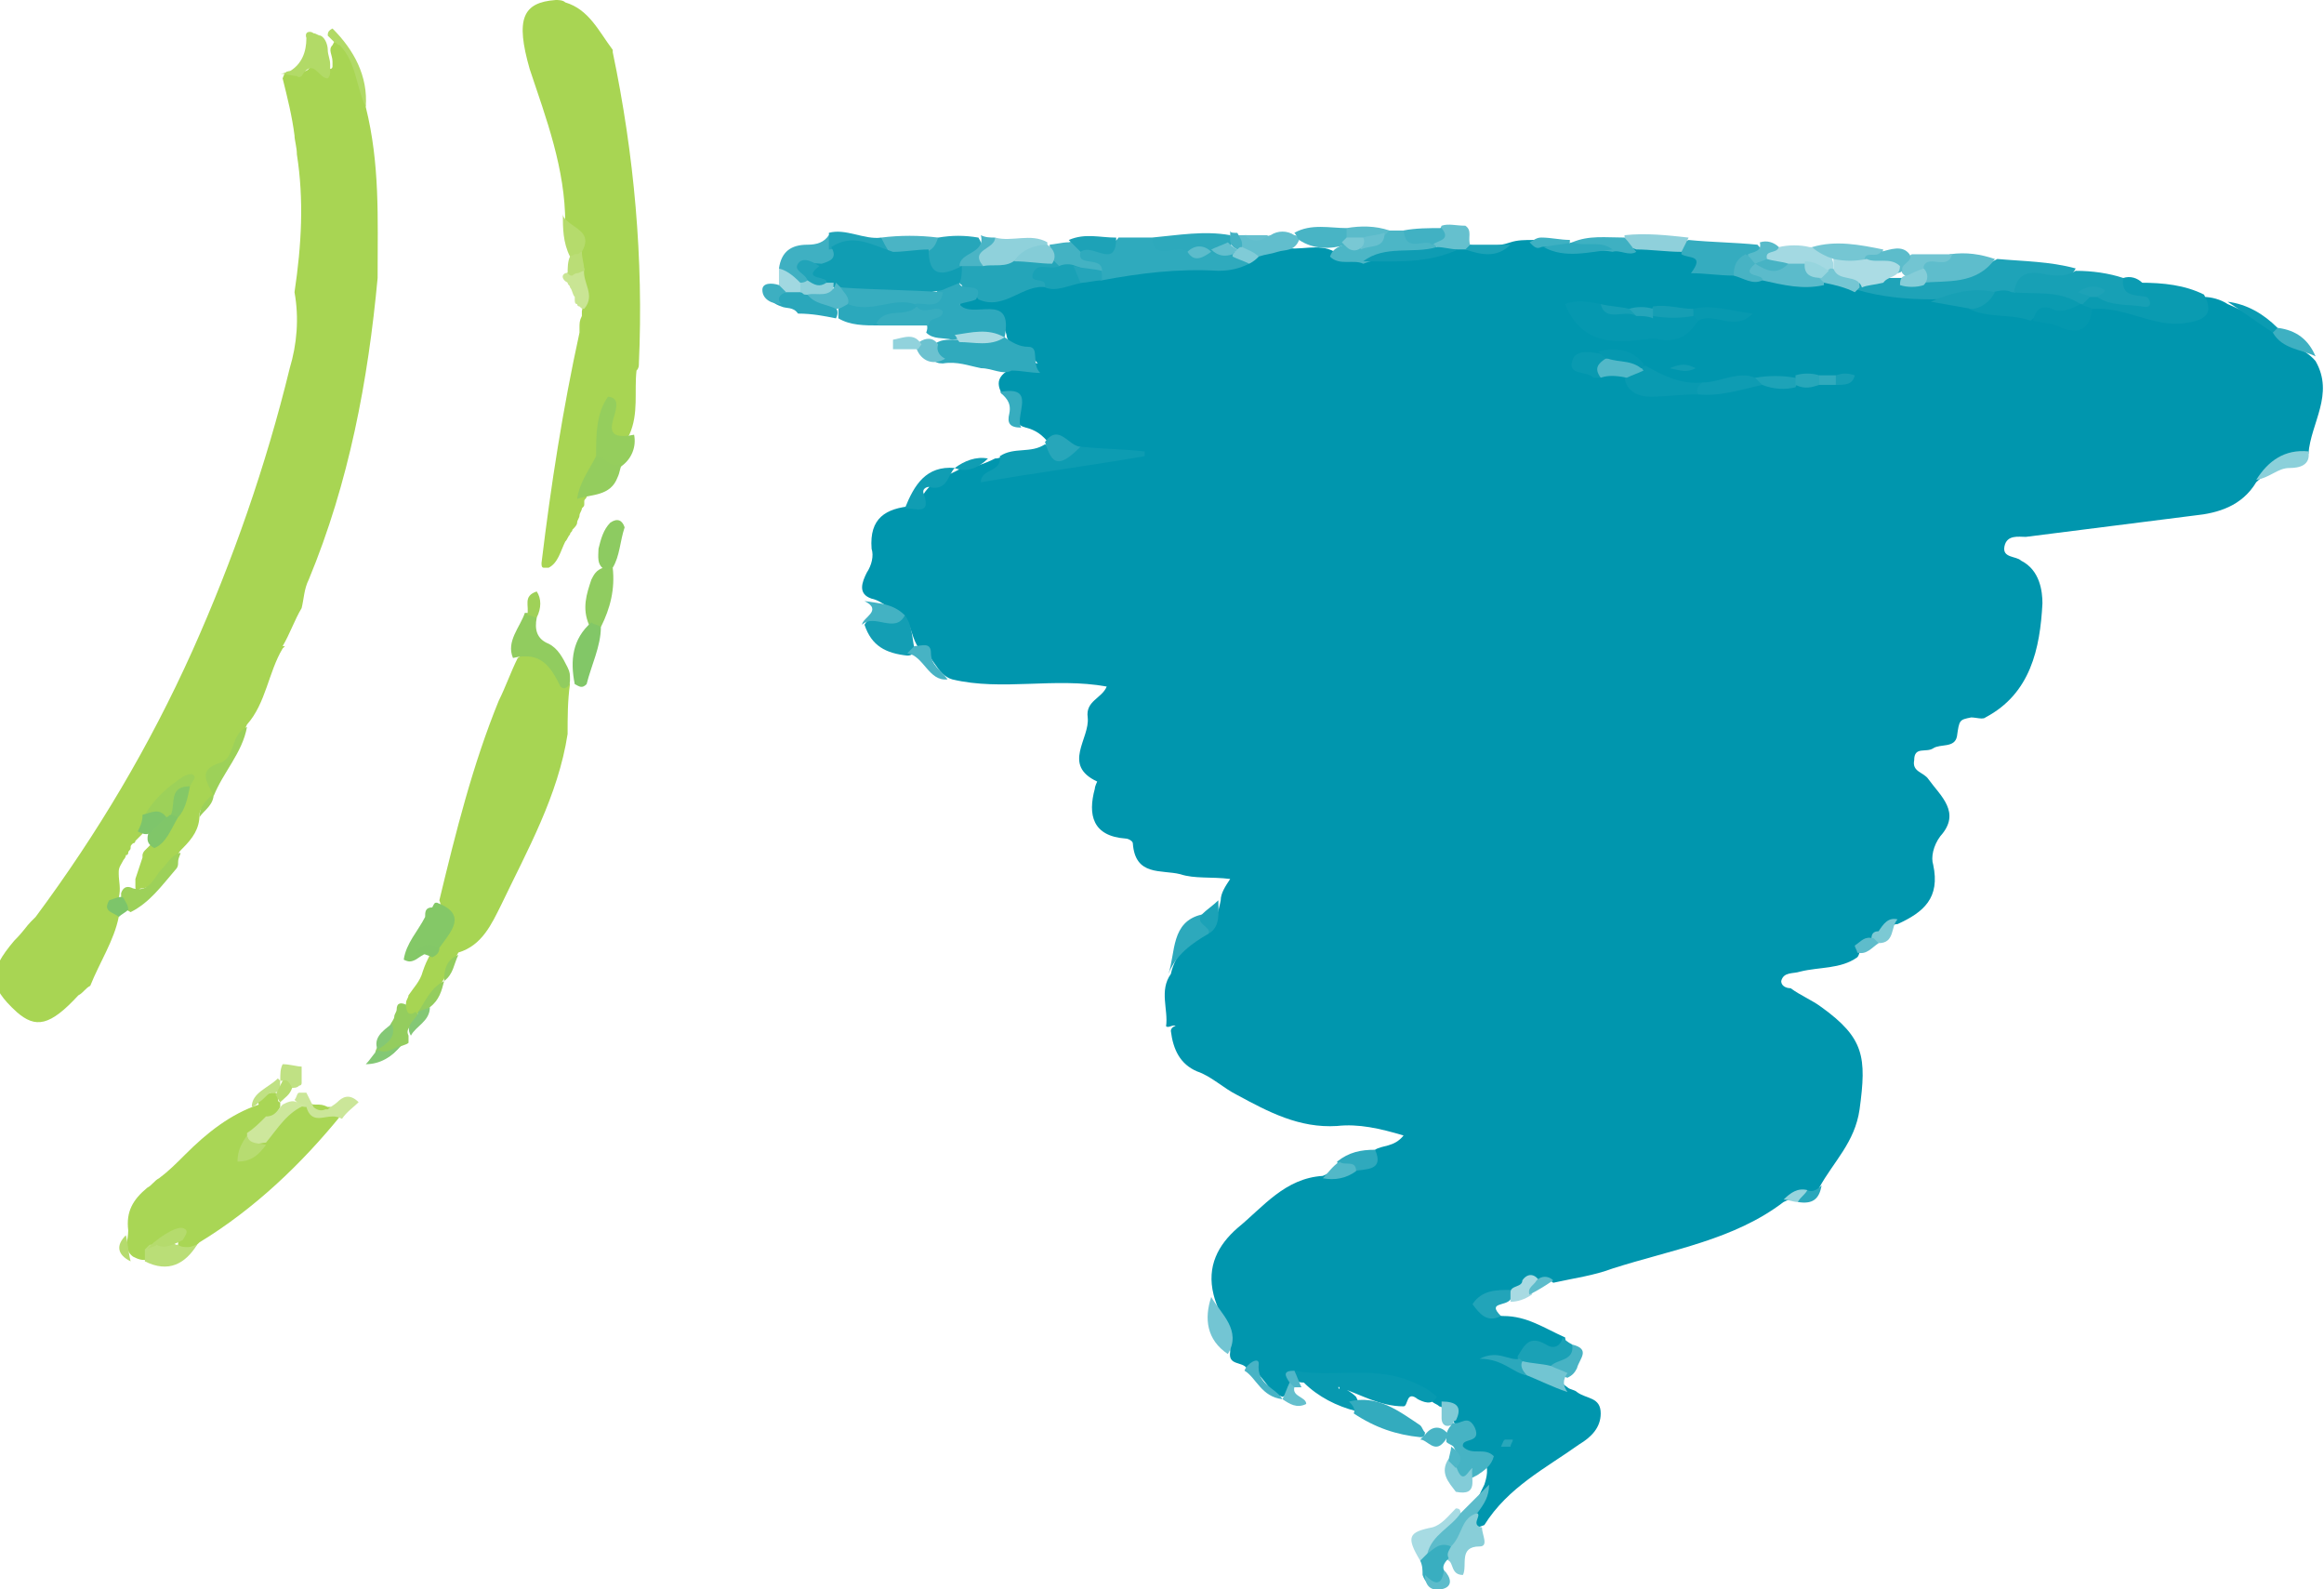 <svg width="98" height="67" viewBox="0 0 98 67" fill="none" xmlns="http://www.w3.org/2000/svg">
<g clip-path="url(#clip0)">
<path d="M57.985 48.474C58.286 48.274 58.787 48.374 59.187 47.873C58.186 47.573 57.284 47.372 56.383 47.472C54.781 47.573 53.479 46.871 52.177 46.17C51.576 45.87 51.075 45.369 50.474 45.169C49.773 44.868 49.473 44.268 49.373 43.466C49.373 43.366 49.473 43.266 49.573 43.266C49.473 43.166 49.272 43.366 49.172 43.266C49.272 42.565 48.872 41.764 49.373 41.063C49.573 40.161 50.174 39.661 50.875 39.16C51.275 38.86 51.376 38.459 51.476 37.958C51.476 37.658 51.676 37.357 51.876 37.057C51.075 36.957 50.374 37.057 49.773 36.857C48.972 36.656 47.87 36.957 47.77 35.555C47.77 35.455 47.57 35.354 47.47 35.354C46.068 35.254 45.867 34.353 46.168 33.251C46.168 33.151 46.268 32.951 46.268 32.951C44.766 32.25 45.967 31.148 45.867 30.247C45.767 29.546 46.468 29.445 46.669 28.945C44.465 28.544 42.262 29.145 40.159 28.644C39.458 28.444 39.358 27.543 38.757 27.342C38.456 26.942 38.456 26.441 38.156 26.04C37.655 25.84 37.254 25.339 36.754 25.239C36.153 25.039 36.353 24.538 36.553 24.138C36.754 23.837 36.854 23.436 36.754 23.136C36.654 21.834 37.355 21.434 38.456 21.333C38.556 21.434 38.757 21.333 38.757 21.333C38.957 20.332 39.858 20.132 40.559 19.731C41.06 19.731 41.561 19.531 41.962 19.33C42.162 19.33 42.262 19.23 42.462 19.23C42.763 19.531 42.462 19.731 42.262 19.931C44.165 19.431 45.967 19.431 47.57 19.03C47.169 19.03 46.568 19.23 45.867 19.03C45.367 18.93 44.966 18.629 44.465 18.73C44.365 18.73 44.365 18.73 44.265 18.73C43.964 18.329 43.664 18.129 43.263 18.029C42.863 17.928 42.863 17.728 42.963 17.428C43.163 16.827 42.863 16.626 42.362 16.526C42.262 16.526 42.262 16.626 42.262 16.626C41.861 15.925 42.362 15.725 42.763 15.425C43.063 15.324 43.364 15.224 43.764 15.324C43.364 14.824 42.663 14.824 42.462 14.223C42.362 13.522 41.861 13.422 41.26 13.321C40.96 13.321 40.559 13.321 40.459 12.921C40.459 12.42 40.96 12.52 41.26 12.42C42.262 12.62 43.063 11.619 44.065 11.919C44.565 11.919 45.166 11.819 45.667 11.719C45.967 11.719 46.268 11.619 46.669 11.519C48.271 11.018 49.873 10.918 51.476 11.018C51.876 11.018 52.277 10.918 52.677 10.718C52.778 10.617 52.978 10.517 53.078 10.517C53.379 10.417 53.779 10.317 54.08 10.417C54.781 10.617 55.582 10.217 56.283 10.617C56.784 10.818 57.184 10.818 57.685 10.818C58.987 10.818 60.189 10.818 61.391 10.417C61.591 10.417 61.691 10.317 61.891 10.317C62.492 10.417 63.093 10.417 63.694 10.217C63.994 10.117 64.295 10.117 64.695 10.117C64.896 10.117 65.096 10.317 65.296 10.317C66.198 10.517 67.099 10.417 68 10.417C68.401 10.417 68.802 10.517 69.102 10.417C69.803 10.417 70.404 10.417 71.105 10.517C71.906 10.617 72.207 11.719 73.208 11.419C73.609 11.519 74.009 11.619 74.51 11.619C75.411 11.719 76.213 11.819 77.114 11.819C77.615 11.819 78.115 11.919 78.516 12.12C79.517 12.42 80.519 12.42 81.52 12.52C82.121 12.62 82.722 12.62 83.323 12.821C84.124 13.121 85.026 13.021 85.827 13.321C86.628 13.321 87.63 14.023 88.231 12.921C88.932 12.72 89.633 12.921 90.334 13.121C90.734 13.221 91.135 13.321 91.636 13.422C92.337 13.422 92.837 13.321 92.938 12.52C93.238 12.52 93.639 12.62 93.939 12.821C94.64 13.121 95.241 13.422 95.842 13.922C96.343 14.523 97.144 14.623 97.645 15.224C98.446 16.626 97.444 17.828 97.344 19.13C96.643 19.631 95.742 19.731 95.141 20.332C94.54 21.333 93.538 21.634 92.537 21.734C90.133 22.034 87.83 22.335 85.426 22.635C85.126 22.635 84.625 22.535 84.525 23.036C84.425 23.537 85.026 23.436 85.226 23.637C86.027 24.037 86.127 24.939 86.127 25.439C86.027 27.342 85.627 29.245 83.724 30.247C83.624 30.347 83.323 30.247 83.123 30.247C82.622 30.347 82.622 30.347 82.522 31.048C82.422 31.549 81.821 31.348 81.52 31.549C81.22 31.749 80.719 31.448 80.719 32.049C80.619 32.55 81.12 32.55 81.32 32.851C81.821 33.552 82.722 34.253 81.821 35.254C81.52 35.655 81.42 36.156 81.52 36.456C81.821 37.858 81.12 38.459 80.018 38.96C79.618 38.96 79.618 39.461 79.317 39.561C79.017 39.661 78.716 39.661 78.516 39.961C78.416 40.061 78.416 40.262 78.316 40.362C77.615 40.862 76.713 40.762 75.912 40.963C75.612 41.063 75.211 40.963 75.111 41.363C75.111 41.564 75.311 41.664 75.511 41.664C75.912 41.964 76.413 42.164 76.814 42.465C78.616 43.767 78.716 44.568 78.416 46.771C78.216 48.173 77.314 48.975 76.713 50.076C76.713 50.377 76.513 50.377 76.313 50.477C75.912 50.477 75.612 50.477 75.211 50.677C73.108 52.28 70.504 52.68 68 53.481C67.199 53.782 66.398 53.882 65.497 54.082C65.296 53.882 65.096 54.082 64.896 54.082C64.695 54.082 64.395 54.182 64.195 54.283C63.694 54.683 62.893 54.383 62.492 54.984C62.792 55.184 62.993 55.484 63.393 55.484C64.395 55.484 65.096 55.985 65.997 56.386C66.097 56.987 65.797 56.987 65.396 56.987C64.896 56.886 64.595 57.087 64.195 57.387C63.894 57.587 63.494 57.187 63.193 57.287C63.694 57.287 64.094 57.587 64.495 57.688C65.096 57.888 65.597 58.088 66.097 58.489C66.198 58.589 66.398 58.589 66.498 58.689C66.899 58.99 67.5 58.889 67.5 59.59C67.5 60.191 67.099 60.592 66.598 60.892C65.196 61.894 63.594 62.695 62.592 64.297C62.092 64.498 62.092 64.398 62.092 63.797C62.192 63.396 62.392 62.996 62.592 62.595C62.692 62.294 62.792 61.894 62.592 61.593C62.192 61.293 60.89 61.493 61.891 60.291C61.991 60.191 61.491 60.292 61.391 60.091C61.19 59.791 61.09 59.39 60.689 59.29C60.589 59.19 60.489 59.19 60.389 59.09C59.488 58.389 58.486 57.988 57.284 58.188C56.483 58.389 55.682 57.888 54.881 57.988C54.68 57.988 54.58 58.188 54.48 58.289C54.28 58.489 54.38 58.789 54.08 58.889C53.379 58.689 53.278 57.788 52.577 57.688C52.377 57.387 51.776 57.587 51.876 56.987C51.876 56.085 51.376 55.384 51.175 54.583C50.875 53.381 51.376 52.48 52.177 51.779C53.278 50.877 54.18 49.676 55.782 49.576C56.183 49.375 56.683 49.175 57.084 49.075C57.585 49.075 57.685 48.674 57.985 48.474Z" fill="#0096AE"/>
<path d="M52.678 11.117C52.277 11.317 51.877 11.417 51.376 11.417C49.673 11.317 48.071 11.517 46.468 11.818C46.268 11.818 46.268 11.617 46.168 11.517C45.968 11.117 45.166 11.217 45.567 10.516C45.968 10.115 46.769 10.616 47.169 10.015C47.67 10.015 48.171 10.015 48.572 10.015C48.972 10.516 49.573 10.115 50.074 10.415C50.374 10.616 50.675 10.516 50.875 10.516C50.975 10.516 51.075 10.516 51.175 10.516C51.476 10.616 51.776 10.616 52.077 10.616C52.377 10.616 52.678 10.716 52.678 11.117Z" fill="#2FAABD"/>
<path d="M81.421 12.62C80.419 12.62 79.318 12.52 78.316 12.22C78.316 12.12 78.316 12.019 78.416 11.919C78.717 11.719 79.017 11.719 79.318 11.719C79.618 11.719 79.818 11.719 80.119 11.719C80.519 11.719 80.82 11.719 81.22 11.719C82.222 11.619 83.324 11.418 84.225 10.918C85.327 11.018 86.428 11.018 87.53 11.318C87.229 11.919 86.629 11.719 86.228 11.719C85.727 11.719 85.327 11.819 85.026 12.32C84.726 12.42 84.525 12.42 84.225 12.42C83.223 12.52 82.322 12.62 81.421 12.62Z" fill="#1EA3B8"/>
<path d="M54.58 57.789C56.183 58.09 57.785 57.589 59.388 58.19C59.888 58.39 60.289 58.591 60.589 58.891C60.389 59.292 59.989 59.091 59.788 58.991C59.287 58.591 59.388 59.292 59.187 59.292C58.186 59.292 57.385 58.791 56.483 58.49C56.383 58.39 56.483 58.691 56.483 58.49C56.483 58.49 56.483 58.49 56.583 58.49C56.784 58.591 56.984 58.691 57.184 58.891C57.285 59.091 57.385 59.292 57.184 59.492C56.383 59.292 55.582 58.891 54.981 58.29C54.58 58.29 54.48 58.09 54.58 57.789Z" fill="#0799B0"/>
<path d="M92.939 12.42C93.439 13.321 92.839 13.521 92.138 13.622C90.836 13.822 89.634 12.921 88.232 13.021C88.031 13.021 87.931 13.121 87.731 13.021C87.631 12.921 87.631 12.82 87.631 12.72C87.731 12.52 87.831 12.42 87.931 12.32C88.132 12.22 88.232 12.22 88.432 12.32C88.933 12.52 89.433 12.52 89.934 12.62C89.934 12.62 90.034 12.62 90.034 12.52V12.42C90.034 12.22 89.934 12.019 90.235 11.919C91.236 11.919 92.138 12.019 92.939 12.42Z" fill="#0A9BB1"/>
<path d="M88.13 12.52C88.03 12.62 87.93 12.72 87.83 12.82C86.828 12.72 85.827 12.82 84.926 12.32C85.026 11.719 85.326 11.418 86.027 11.519C86.528 11.619 87.029 11.719 87.529 11.418C88.231 11.418 88.932 11.519 89.532 11.719C89.833 12.019 90.133 12.32 90.534 12.52C90.734 12.72 90.734 13.021 90.334 12.921C89.733 12.82 89.032 12.921 88.431 12.52C88.431 12.42 88.331 12.32 88.231 12.32C88.13 12.22 88.13 12.32 88.13 12.52Z" fill="#17A0B5"/>
<path d="M45.567 18.831C46.468 18.931 47.37 18.931 48.271 19.032C48.271 19.132 48.271 19.132 48.271 19.232C45.967 19.632 43.664 19.933 41.361 20.334C41.361 19.733 42.262 19.933 42.162 19.232C42.763 18.831 43.464 19.132 44.065 18.731C44.565 19.032 45.066 19.232 45.567 18.831Z" fill="#0D9CB2"/>
<path d="M42.362 14.221C42.663 14.421 42.963 14.622 43.364 14.622C43.865 14.622 43.464 15.323 43.865 15.723C43.464 15.723 43.063 15.623 42.663 15.623C42.262 15.824 41.862 15.523 41.361 15.523C40.86 15.423 40.359 15.223 39.759 15.323C39.358 15.323 39.258 15.123 39.258 14.722C39.458 14.321 39.859 14.321 40.159 14.321C40.76 14.321 41.361 14.321 41.962 14.221C42.162 14.121 42.262 14.121 42.362 14.221Z" fill="#30AABD"/>
<path d="M73.108 11.619C72.507 11.619 71.906 11.519 71.305 11.519C71.906 10.718 71.205 10.918 70.905 10.718C70.905 10.417 70.905 10.217 71.205 10.117C72.207 10.217 73.108 10.217 74.109 10.317C74.51 10.718 74.009 10.818 73.809 11.018C73.508 11.018 73.408 11.419 73.108 11.619Z" fill="#35ACBF"/>
<path d="M84.124 10.92C83.323 12.021 82.121 11.821 81.02 11.921C80.92 11.621 80.92 11.42 80.92 11.12C81.22 10.519 81.821 11.12 82.222 10.719C82.923 10.619 83.523 10.719 84.124 10.92Z" fill="#5EBDCC"/>
<path d="M39.558 10.017C40.159 9.917 40.659 9.917 41.26 10.017C41.761 10.818 40.86 10.918 40.659 11.319C40.559 11.419 40.459 11.519 40.359 11.519C39.157 12.02 38.857 11.819 38.957 10.618C39.157 10.317 39.358 10.117 39.558 10.017Z" fill="#26A6BA"/>
<path d="M38.157 25.939C38.458 26.339 38.458 26.84 38.558 27.341C38.558 27.541 38.458 27.641 38.258 27.641C37.356 27.541 36.755 27.241 36.455 26.339C36.855 25.638 37.556 26.039 38.157 25.939Z" fill="#139EB4"/>
<path d="M32.848 11.318C32.948 10.617 33.349 10.317 34.05 10.317C34.45 10.317 34.751 10.217 34.951 9.916C35.251 10.016 35.251 10.417 35.352 10.617C35.452 11.118 35.251 11.418 34.751 11.418C34.45 11.418 33.95 11.218 34.15 11.819C34.05 11.919 33.95 12.019 33.749 12.019C33.349 11.919 33.048 11.619 32.848 11.318Z" fill="#3FB0C2"/>
<path d="M57.486 11.12C57.085 10.919 56.484 11.22 56.084 10.819C56.184 10.519 56.384 10.419 56.685 10.319C56.885 10.319 57.085 10.319 57.285 10.319C57.686 10.218 57.986 10.118 58.187 9.818C58.287 9.718 58.387 9.718 58.487 9.718C58.688 9.718 58.988 9.718 59.188 9.718C59.489 10.118 60.19 9.818 60.49 10.218C60.59 10.319 60.59 10.419 60.59 10.519C59.589 11.02 58.487 10.719 57.486 11.12Z" fill="#4CB6C6"/>
<path d="M41.962 10.015C42.663 10.215 43.464 9.815 44.165 10.215C44.165 10.315 44.165 10.315 44.165 10.415C43.765 10.716 43.264 10.916 42.963 11.217C42.463 11.517 41.962 11.617 41.461 11.317C40.66 10.516 41.661 10.415 41.962 10.015Z" fill="#8FD1DB"/>
<path d="M50.075 10.617C49.674 10.216 48.673 11.118 48.572 10.016C49.674 9.916 50.776 9.716 51.877 9.916C51.978 10.116 51.978 10.216 51.877 10.417C51.677 10.617 51.377 10.717 51.176 10.717C50.776 10.517 50.375 10.617 50.075 10.617Z" fill="#2DA9BC"/>
<path d="M61.292 59.991C61.592 60.091 61.893 59.591 62.193 60.191C62.494 60.893 61.592 60.592 61.693 60.993C62.093 61.393 62.594 60.993 62.994 61.393C62.894 61.794 62.594 61.994 62.293 62.194C61.893 62.395 61.492 62.695 61.292 61.994C61.392 61.694 61.492 61.293 61.292 60.993C61.192 60.893 61.092 60.893 60.991 60.792C60.991 60.692 60.991 60.592 60.991 60.492C60.991 60.392 61.092 60.191 61.192 60.091C61.092 59.991 61.192 59.991 61.292 59.991Z" fill="#46B3C4"/>
<path d="M62.292 63.797C62.492 63.897 61.991 64.298 62.492 64.398C62.492 64.698 62.792 65.199 62.392 65.199C61.491 65.199 61.891 66 61.691 66.401C61.19 66.401 61.29 65.9 61.09 65.8C60.79 65.6 60.89 65.399 60.99 65.199C61.391 64.598 61.391 63.597 62.292 63.797Z" fill="#88CED8"/>
<path d="M57.084 59.59C57.184 59.39 56.984 59.19 56.884 59.09C58.086 58.789 58.987 59.49 59.888 60.091C59.988 60.191 59.988 60.291 60.089 60.392C60.089 60.592 59.988 60.592 59.888 60.592C58.887 60.492 57.985 60.191 57.084 59.59Z" fill="#33ABBE"/>
<path d="M71.207 10.017C71.106 10.217 71.006 10.417 70.906 10.618C70.305 10.618 69.604 10.518 69.003 10.518C68.703 10.417 68.503 10.317 68.503 9.917C69.404 9.816 70.305 9.917 71.207 10.017Z" fill="#8FD0DB"/>
<path d="M63.996 57.187C64.296 56.686 64.497 56.286 65.198 56.686C65.498 56.887 65.799 56.786 65.899 56.386C65.999 56.486 66.099 56.586 66.299 56.686C66.8 57.387 66.099 57.488 65.799 57.688C65.298 57.888 64.697 57.688 64.196 57.488C64.096 57.488 63.996 57.387 63.996 57.187Z" fill="#1AA1B6"/>
<path d="M75.011 10.419C75.412 10.319 75.912 10.319 76.313 10.419C76.714 10.419 77.014 10.519 77.215 10.819C77.315 11.02 77.315 11.12 77.315 11.32C77.215 11.42 77.215 11.52 77.114 11.52C76.714 11.52 76.413 11.32 76.013 11.32C75.712 11.32 75.512 11.32 75.212 11.32C74.911 11.32 74.51 11.32 74.31 11.02C74.31 10.419 74.711 10.419 75.011 10.419Z" fill="#A3D9E2"/>
<path d="M77.314 10.919C77.014 10.819 76.613 10.619 76.413 10.418C77.414 10.118 78.416 10.318 79.417 10.519C79.317 10.919 78.917 10.819 78.616 11.12C78.115 11.32 77.615 11.42 77.314 10.919Z" fill="#75C6D3"/>
<path d="M50.975 39.359C50.274 39.759 49.573 40.26 49.273 41.061C49.573 40.16 49.373 38.858 50.675 38.557C51.075 39.058 51.075 39.058 50.975 39.359Z" fill="#2DA9BC"/>
<path d="M51.076 54.683C51.477 55.384 52.378 56.085 51.777 57.087C50.876 56.486 50.776 55.584 51.076 54.683Z" fill="#73C5D3"/>
<path d="M39.559 10.017C39.459 10.317 39.359 10.518 39.058 10.618C38.557 11.118 37.957 10.918 37.456 10.818C37.156 10.618 37.055 10.417 37.156 10.017C37.957 9.917 38.758 9.917 39.559 10.017Z" fill="#4AB4C5"/>
<path d="M59.888 65.798C59.288 64.797 59.388 64.596 60.389 64.396C60.79 64.296 61.09 63.895 61.391 63.595C61.591 63.595 61.591 63.695 61.591 63.895C61.291 64.596 60.69 64.997 60.389 65.598C60.289 65.698 60.089 65.798 59.888 65.798Z" fill="#A7DBE3"/>
<path d="M45.568 10.616C45.367 11.317 46.569 10.716 46.469 11.517C46.068 11.718 45.668 11.617 45.267 11.517C45.067 11.517 44.766 11.517 44.566 11.417C44.466 11.317 44.366 11.317 44.366 11.217C44.266 10.916 44.266 10.616 44.266 10.316H44.166C44.466 10.316 44.766 10.215 45.067 10.215C45.367 10.115 45.568 10.215 45.568 10.616Z" fill="#43B2C3"/>
<path d="M53.88 10.616C53.58 10.716 53.38 10.716 53.079 10.816C52.779 10.816 52.578 10.716 52.278 10.516C52.178 10.315 52.078 10.115 52.178 9.915C52.278 9.915 52.378 9.915 52.578 9.915C52.879 10.015 53.279 10.015 53.58 9.915C53.88 9.714 54.281 9.714 54.581 9.915C54.682 9.915 54.782 10.015 54.782 10.115C54.581 10.616 54.181 10.516 53.88 10.616Z" fill="#61BECD"/>
<path d="M35.252 13.422C34.752 13.322 34.251 13.221 33.65 13.221C33.45 12.921 33.149 13.021 32.949 12.921C32.348 12.721 32.448 12.42 32.949 12.22C33.249 12.12 33.55 12.22 33.75 12.22C33.85 12.22 33.95 12.32 34.05 12.32C34.451 12.52 34.852 12.62 35.152 12.921C35.352 13.021 35.352 13.221 35.252 13.422Z" fill="#2AA7BB"/>
<path d="M59.888 65.8C59.988 65.7 60.089 65.599 60.189 65.499C60.489 65.099 60.689 64.698 61.19 65.199C61.09 65.399 60.99 65.499 61.09 65.7C60.99 65.8 60.79 66 60.89 66.2C60.99 66.501 60.99 66.801 60.589 66.901C60.289 66.901 60.089 66.701 59.988 66.401C59.988 66.2 59.988 66 59.888 65.8Z" fill="#39AEC0"/>
<path d="M61.791 9.516C62.092 9.716 61.891 10.016 61.991 10.317C61.991 10.517 61.991 10.517 61.791 10.517C61.691 10.517 61.591 10.517 61.491 10.517C61.19 10.517 60.89 10.818 60.589 10.417C60.489 10.317 60.489 10.317 60.389 10.217C60.389 9.916 60.689 9.816 60.79 9.516C61.09 9.416 61.391 9.516 61.791 9.516Z" fill="#65C0CE"/>
<path d="M40.26 19.729C39.959 20.03 39.959 20.731 39.158 20.53C39.058 20.53 38.858 20.631 38.958 20.831C39.258 21.732 38.657 21.432 38.157 21.432C38.557 20.43 39.058 19.629 40.26 19.729Z" fill="#109DB3"/>
<path d="M54.782 10.117C54.682 10.017 54.682 9.917 54.581 9.816C55.282 9.416 56.084 9.616 56.785 9.616C56.985 9.716 56.985 9.816 56.985 10.017C56.885 10.117 56.885 10.217 56.785 10.317C56.084 10.518 55.383 10.518 54.782 10.117Z" fill="#48B4C5"/>
<path d="M37.156 10.017C37.256 10.217 37.356 10.417 37.556 10.718C36.655 11.018 35.854 10.417 34.953 10.517C34.953 10.317 34.953 10.017 34.953 9.816C35.654 9.616 36.455 10.117 37.156 10.017Z" fill="#21A4B9"/>
<path d="M45.568 10.619C45.368 10.418 45.268 10.318 45.067 10.118C45.768 9.817 46.369 10.018 47.07 10.018C47.07 11.42 46.069 10.218 45.568 10.619Z" fill="#1DA2B7"/>
<path d="M95.142 20.232C95.643 19.431 96.344 18.93 97.345 19.03C97.445 19.631 96.945 19.731 96.544 19.731C96.043 19.731 95.743 20.132 95.142 20.232Z" fill="#8BD0DA"/>
<path d="M38.156 25.941C37.755 26.742 36.854 25.84 36.353 26.341C36.353 26.041 37.254 25.74 36.453 25.34C37.054 25.44 37.655 25.44 38.156 25.941Z" fill="#43B2C3"/>
<path d="M68.501 10.015C68.702 10.216 68.802 10.416 69.002 10.616C68.702 10.816 68.301 10.516 68.001 10.616C67.5 10.516 66.899 10.616 66.398 10.516C66.298 10.416 66.298 10.316 66.298 10.216C66.999 9.915 67.7 10.015 68.501 10.015Z" fill="#3EB0C2"/>
<path d="M97.645 15.024C97.044 14.724 96.243 14.724 95.842 14.023C95.842 13.822 95.842 13.822 96.043 13.822C96.844 13.922 97.344 14.323 97.645 15.024Z" fill="#3EB0C2"/>
<path d="M82.323 10.719C82.123 11.42 81.321 10.719 81.121 11.22C81.121 11.62 80.82 11.62 80.52 11.721C80.42 11.721 80.32 11.62 80.22 11.52C80.019 11.12 80.32 10.919 80.62 10.719C81.121 10.719 81.722 10.719 82.323 10.719Z" fill="#72C5D2"/>
<path d="M80.52 10.716C80.721 11.017 80.12 11.117 80.22 11.417C80.12 11.517 80.019 11.517 79.919 11.517C79.519 11.317 78.918 11.517 78.617 11.017C78.617 10.516 79.118 10.916 79.318 10.616C79.719 10.516 80.22 10.316 80.52 10.716Z" fill="#5CBCCB"/>
<path d="M62.093 61.894C61.993 62.294 62.394 63.096 61.392 62.895C61.092 62.495 60.691 62.094 61.092 61.493C61.292 61.493 61.392 61.593 61.392 61.794C61.692 62.695 61.893 61.994 62.093 61.894Z" fill="#83CCD8"/>
<path d="M60.79 9.616C61.191 10.117 60.69 10.117 60.39 10.317C60.089 10.017 59.288 10.718 59.188 9.716C59.689 9.616 60.29 9.616 60.79 9.616Z" fill="#41B1C3"/>
<path d="M57.985 48.474C58.386 49.375 57.585 49.275 57.084 49.375C56.884 49.275 56.483 49.375 56.383 48.974C56.884 48.574 57.385 48.474 57.985 48.474Z" fill="#2FA9BD"/>
<path d="M63.294 55.485C62.694 55.785 62.393 55.384 62.093 54.984C62.493 54.383 63.094 54.383 63.695 54.383C63.795 54.583 63.895 54.683 63.695 54.783C63.495 55.084 62.694 54.884 63.294 55.485Z" fill="#22A4B9"/>
<path d="M42.163 16.526C43.765 16.226 42.763 17.528 43.064 18.028C42.563 18.028 42.463 17.828 42.563 17.427C42.663 16.927 42.363 16.726 42.163 16.526Z" fill="#37ADBF"/>
<path d="M38.256 27.541C38.356 27.441 38.457 27.34 38.557 27.24C38.857 27.24 39.258 27.04 39.258 27.541C39.258 28.041 39.658 28.242 39.959 28.642C39.158 28.743 38.957 27.641 38.256 27.541Z" fill="#47B3C4"/>
<path d="M33.849 12.32C33.649 12.32 33.349 12.32 33.148 12.32C32.948 12.32 32.848 12.22 32.848 12.02C32.848 11.819 32.848 11.519 32.848 11.319C33.248 11.419 33.549 11.719 33.849 12.02C34.05 12.02 34.05 12.22 33.849 12.32Z" fill="#A1D8E1"/>
<path d="M41.963 10.016C41.963 10.517 40.861 10.517 41.462 11.218C41.162 11.719 40.761 11.418 40.461 11.218C40.461 10.617 41.562 10.717 41.362 9.916C41.562 10.016 41.763 10.016 41.963 10.016Z" fill="#4AB4C5"/>
<path d="M50.975 39.36C51.075 39.06 50.374 38.959 50.674 38.559C50.875 38.359 51.175 38.158 51.375 37.958C51.375 38.459 51.476 39.06 50.975 39.36Z" fill="#1BA2B7"/>
<path d="M52.479 57.788C52.579 57.487 53.08 57.187 53.08 57.487C52.98 58.389 53.781 58.489 54.081 58.99C53.18 58.889 52.98 58.088 52.479 57.788Z" fill="#48B3C5"/>
<path d="M96.042 13.824C95.942 13.924 95.942 13.924 95.842 14.024C95.241 13.623 94.54 13.123 93.939 12.722C94.74 12.822 95.441 13.223 96.042 13.824Z" fill="#0B9BB2"/>
<path d="M65.396 57.587C65.697 57.287 66.398 57.387 66.298 56.686C67.099 56.886 66.598 57.287 66.498 57.688C66.398 57.888 66.298 57.988 66.097 58.088C65.797 57.988 65.497 57.888 65.396 57.587Z" fill="#47B3C4"/>
<path d="M39.559 14.523C39.459 14.823 39.659 15.024 39.859 15.124C39.358 15.424 38.858 15.224 38.657 14.723C38.657 14.623 38.657 14.523 38.758 14.423C39.058 14.222 39.358 14.222 39.559 14.523Z" fill="#6CC2D0"/>
<path d="M63.695 54.884C63.695 54.783 63.695 54.683 63.695 54.483C63.695 54.183 64.195 54.283 64.195 53.982C64.396 53.682 64.696 53.682 64.897 53.982C64.997 54.283 64.596 54.383 64.596 54.583C64.296 54.783 63.995 54.884 63.695 54.884Z" fill="#A8DAE2"/>
<path d="M56.784 10.017C56.784 9.917 56.784 9.716 56.784 9.616C57.385 9.516 57.986 9.516 58.587 9.716C58.486 9.816 58.486 9.816 58.386 9.917C58.186 10.317 57.785 10.117 57.585 10.317C57.285 10.217 56.884 10.417 56.784 10.017Z" fill="#5ABBCA"/>
<path d="M32.849 12.019C32.949 12.119 33.049 12.22 33.149 12.32C32.849 12.42 32.748 12.62 32.949 12.82C32.548 12.82 32.148 12.62 32.148 12.22C32.148 11.919 32.548 11.919 32.849 12.019Z" fill="#3DAFC1"/>
<path d="M54.081 58.991C54.181 58.791 54.281 58.49 54.381 58.29C54.481 58.29 54.581 58.39 54.581 58.49C54.481 58.891 55.082 58.891 55.082 59.191C54.682 59.392 54.381 59.191 54.081 58.991Z" fill="#63BFCD"/>
<path d="M90.535 12.522C90.034 12.422 89.433 12.522 89.533 11.721C89.834 11.621 90.134 11.721 90.335 11.921C90.335 12.121 90.335 12.322 90.535 12.522Z" fill="#0B9BB2"/>
<path d="M75.012 10.419C74.911 10.719 74.411 10.519 74.511 10.92C74.511 11.12 74.311 11.12 74.21 11.22C74.11 11.22 74.01 11.22 73.91 11.12C73.81 11.02 73.71 10.92 73.71 10.719C73.91 10.619 74.311 10.619 74.21 10.219C74.511 10.118 74.811 10.219 75.012 10.419Z" fill="#58BBCA"/>
<path d="M56.483 48.974C56.684 49.175 57.185 48.874 57.185 49.375C56.784 49.675 56.283 49.776 55.782 49.675C55.983 49.475 56.183 49.175 56.483 48.974Z" fill="#52B8C8"/>
<path d="M60.09 66.401C60.49 66.801 60.791 66.901 60.891 66.2C61.191 66.501 61.291 66.901 60.791 67.002C60.29 67.102 60.09 66.801 60.09 66.401Z" fill="#5CBCCB"/>
<path d="M64.497 10.215C64.697 10.115 64.797 10.015 64.997 10.015C65.398 10.015 65.799 10.115 66.199 10.115V10.215C65.899 10.716 65.398 10.315 64.997 10.415C64.797 10.516 64.697 10.415 64.497 10.215Z" fill="#3EB0C2"/>
<path d="M79.217 39.262C79.417 38.961 79.618 38.661 80.018 38.761C79.718 39.062 79.918 39.763 79.217 39.763C79.017 39.763 79.017 39.662 78.917 39.562C78.917 39.362 79.017 39.262 79.217 39.262Z" fill="#7CC9D4"/>
<path d="M64.495 54.581C64.395 54.281 64.696 54.181 64.796 53.981C64.996 53.78 65.296 53.78 65.497 53.981C65.196 54.181 64.896 54.381 64.495 54.581Z" fill="#5DBCCB"/>
<path d="M59.888 60.692C59.988 60.592 59.988 60.592 60.089 60.492C60.389 60.091 60.79 60.091 61.09 60.492C60.99 60.592 60.99 60.692 60.89 60.792C60.489 61.293 60.189 60.692 59.888 60.692Z" fill="#49B4C5"/>
<path d="M54.582 58.49C54.482 58.39 54.482 58.39 54.382 58.29C54.181 57.99 54.081 57.789 54.582 57.789C54.682 57.99 54.782 58.29 54.883 58.49C54.782 58.49 54.682 58.49 54.582 58.49Z" fill="#51B6C8"/>
<path d="M38.858 14.523C38.758 14.624 38.758 14.724 38.657 14.724C38.357 14.724 37.956 14.724 37.656 14.724C37.656 14.624 37.656 14.523 37.656 14.323C38.157 14.223 38.557 14.023 38.858 14.523Z" fill="#91D2DC"/>
<path d="M41.661 19.332C41.261 19.733 40.76 19.933 40.259 19.733C40.66 19.432 41.161 19.232 41.661 19.332Z" fill="#109DB3"/>
<path d="M52.177 9.818C52.277 10.018 52.377 10.118 52.377 10.319C52.377 10.419 52.377 10.519 52.277 10.519C52.177 10.519 52.177 10.519 52.177 10.519C51.976 10.419 51.876 10.319 51.876 10.118C51.876 10.018 51.876 9.818 51.876 9.718C51.876 9.818 51.976 9.818 52.177 9.818Z" fill="#42B1C3"/>
<path d="M76.213 50.176C76.414 50.276 76.614 50.176 76.814 49.976C76.714 50.577 76.414 50.777 75.813 50.677C75.713 50.377 76.013 50.276 76.213 50.176Z" fill="#2AA7BB"/>
<path d="M61.392 61.894C61.291 61.794 61.191 61.693 61.091 61.593C61.091 61.393 61.191 61.193 61.191 60.992C61.492 61.193 61.792 61.493 61.392 61.894Z" fill="#4DB6C7"/>
<path d="M53.48 9.916C53.18 10.217 52.779 10.217 52.479 9.916C52.879 9.916 53.18 9.916 53.48 9.916Z" fill="#67C0CF"/>
<path d="M79.017 39.562C79.118 39.662 79.118 39.662 79.218 39.763C78.917 39.963 78.717 40.263 78.317 40.163C78.317 40.063 78.216 39.963 78.216 39.863C78.517 39.662 78.617 39.462 79.017 39.562Z" fill="#5EBCCB"/>
<path d="M76.213 50.175C76.113 50.375 75.913 50.476 75.813 50.676C75.612 50.676 75.412 50.576 75.212 50.576C75.512 50.275 75.813 50.075 76.213 50.175Z" fill="#97D4DD"/>
<path d="M71.607 13.523C71.207 14.124 70.806 14.425 70.005 14.324C69.704 14.224 69.404 14.324 69.204 14.324C67.802 14.525 66.6 14.324 65.999 12.822C66.5 12.622 67 12.722 67.501 12.822C67.902 13.323 68.503 13.022 69.003 13.123C69.304 13.022 69.504 13.123 69.805 13.123C70.406 13.123 70.906 13.123 71.407 13.223C71.507 13.323 71.607 13.423 71.607 13.523Z" fill="#0598B0"/>
<path d="M40.459 11.22C40.76 11.22 41.16 11.22 41.461 11.22C41.861 11.12 42.462 11.32 42.863 10.919C43.364 10.819 43.964 10.418 44.465 11.019C44.565 11.12 44.565 11.12 44.666 11.22C44.365 11.42 44.165 11.72 44.165 12.121C43.163 11.921 42.362 13.123 41.26 12.622C41.06 12.321 40.66 12.321 40.559 12.021C40.259 11.821 40.359 11.52 40.459 11.22Z" fill="#24A5B9"/>
<path d="M40.459 11.919C40.459 12.32 41.561 11.819 41.16 12.621C40.96 12.721 40.76 12.721 40.459 12.821C40.96 13.522 42.763 12.22 42.362 14.223H42.262C41.561 14.223 40.86 14.223 40.159 14.323C39.758 14.223 39.358 14.323 39.057 14.023C39.257 13.522 38.757 13.422 38.456 13.222C38.356 13.121 38.356 13.021 38.356 12.921C38.657 12.52 39.257 12.721 39.558 12.22C39.858 11.919 40.159 11.819 40.459 11.919Z" fill="#2EA9BD"/>
<path d="M84.827 12.32C85.829 12.42 86.83 12.22 87.731 12.821C87.231 13.722 86.229 12.921 85.628 13.522C84.827 13.221 83.826 13.422 83.024 13.021C83.325 12.62 83.625 12.52 84.026 12.32C84.426 12.22 84.627 12.22 84.827 12.32Z" fill="#0A9BB1"/>
<path d="M71.607 16.626C70.906 16.626 70.205 16.726 69.604 16.726C69.103 16.726 68.603 16.526 68.503 15.925C68.603 15.625 68.803 15.524 69.103 15.424C69.204 15.424 69.304 15.424 69.404 15.424C70.105 15.825 70.906 16.226 71.808 16.125C71.808 16.326 71.707 16.426 71.607 16.626Z" fill="#099AB1"/>
<path d="M85.728 13.522C85.828 13.121 86.028 12.821 86.529 13.021C86.929 13.222 87.33 13.021 87.731 12.821C87.931 12.921 88.031 12.921 88.231 13.021C88.131 13.822 87.731 14.123 86.929 13.822C86.629 13.622 86.128 13.622 85.728 13.522Z" fill="#0498AF"/>
<path d="M75.413 11.118C75.613 11.118 75.914 11.118 76.114 11.118C76.314 11.419 76.515 11.519 76.815 11.719C76.915 11.819 76.915 11.919 76.915 12.02C76.014 12.22 75.213 12.02 74.311 11.819C74.011 11.719 73.51 11.819 73.51 11.319C73.51 11.118 73.811 11.118 74.011 11.118C74.512 11.218 74.912 11.319 75.413 11.118Z" fill="#5BBBCB"/>
<path d="M61.191 65.197C60.69 64.997 60.49 65.297 60.189 65.498C60.39 64.697 61.191 64.396 61.592 63.795C61.992 63.395 62.393 62.994 62.793 62.593C62.793 63.094 62.593 63.395 62.293 63.795C61.592 63.995 61.692 64.697 61.191 65.197Z" fill="#5CBCCB"/>
<path d="M60.591 10.417C60.891 10.417 61.192 10.517 61.492 10.517C60.19 11.118 58.888 11.018 57.486 11.018C58.388 10.317 59.589 10.717 60.591 10.417Z" fill="#0E9CB3"/>
<path d="M71.607 16.626C71.507 16.426 71.607 16.226 71.807 16.126C72.508 16.126 73.31 15.625 74.011 15.925C74.211 15.925 74.311 16.025 74.311 16.226C73.41 16.426 72.508 16.727 71.607 16.626Z" fill="#0E9CB3"/>
<path d="M44.065 12.118C44.165 11.617 43.364 12.018 43.564 11.517C43.764 11.016 44.265 11.417 44.666 11.217C44.866 11.117 45.166 11.117 45.367 11.217C45.767 11.317 45.867 11.517 45.667 11.918C45.066 12.018 44.566 12.318 44.065 12.118Z" fill="#19A1B6"/>
<path d="M84.124 12.319C83.924 12.72 83.523 13.021 83.123 13.021C82.522 12.92 82.021 12.82 81.42 12.72C82.322 12.319 83.223 12.119 84.124 12.319Z" fill="#17A0B5"/>
<path d="M66.098 57.888C65.898 58.189 65.898 58.389 66.098 58.689C65.497 58.489 64.896 58.189 64.396 57.988C64.095 57.888 63.895 57.688 64.195 57.387C64.596 57.488 64.997 57.488 65.397 57.588C65.597 57.688 65.898 57.788 66.098 57.888Z" fill="#72C5D2"/>
<path d="M71.607 13.522C71.507 13.422 71.507 13.422 71.407 13.322C71.307 13.222 71.407 13.121 71.407 13.021C72.208 12.821 73.009 13.121 73.911 13.222C73.109 14.023 72.308 13.121 71.607 13.522Z" fill="#0799B0"/>
<path d="M45.568 18.831C44.667 19.733 44.366 19.633 44.066 18.631C44.667 17.83 45.067 18.831 45.568 18.831Z" fill="#27A6BA"/>
<path d="M67.5 15.926C67.4 15.926 67.2 15.926 67.2 15.926C66.9 15.625 66.098 15.826 66.299 15.225C66.399 14.724 67.1 14.824 67.5 14.924C67.601 14.924 67.701 14.924 67.701 15.024C67.701 15.325 67.5 15.625 67.5 15.926Z" fill="#099AB1"/>
<path d="M67.501 15.924C67.201 15.524 67.401 15.323 67.701 15.123C68.302 15.023 68.903 15.023 69.304 15.624C69.103 15.724 68.803 15.824 68.603 15.924C68.102 15.824 67.802 15.824 67.501 15.924Z" fill="#52B8C8"/>
<path d="M65.097 10.419C65.498 10.319 65.898 10.319 66.299 10.218C66.9 10.419 67.501 10.118 68.001 10.519C67 10.619 65.999 10.919 65.097 10.419Z" fill="#2EA9BD"/>
<path d="M71.407 13.022C71.407 13.123 71.407 13.223 71.407 13.323C70.806 13.423 70.305 13.423 69.704 13.323C69.604 13.223 69.604 13.123 69.704 12.922C70.305 12.822 70.806 13.022 71.407 13.022Z" fill="#159EB4"/>
<path d="M76.914 11.919C76.814 11.819 76.814 11.819 76.714 11.719C76.714 11.519 76.814 11.419 77.015 11.419C77.115 11.419 77.115 11.319 77.215 11.319C77.716 11.419 78.417 11.319 78.417 12.12C78.317 12.22 78.317 12.22 78.216 12.32C77.816 12.12 77.415 12.02 76.914 11.919Z" fill="#75C6D3"/>
<path d="M74.311 16.227C74.211 16.127 74.111 16.027 74.011 15.927C74.612 15.827 75.112 15.827 75.713 15.927C75.814 16.027 75.814 16.127 75.713 16.328C75.313 16.428 74.812 16.428 74.311 16.227Z" fill="#1DA3B8"/>
<path d="M74.01 11.12C73.309 11.721 74.411 11.52 74.311 11.821C73.91 12.021 73.51 11.721 73.109 11.62C73.109 11.22 73.209 10.919 73.61 10.719C73.81 10.819 73.91 11.02 74.01 11.12Z" fill="#47B3C4"/>
<path d="M69.202 15.525C68.701 15.124 68.1 15.325 67.6 15.024C67.5 14.924 67.5 14.924 67.399 14.824C68.1 14.623 68.802 14.724 69.302 15.325C69.302 15.425 69.302 15.525 69.202 15.525Z" fill="#0598B0"/>
<path d="M64.195 57.387C64.094 57.587 64.195 57.788 64.395 57.988C63.794 57.888 63.393 57.287 62.392 57.287C63.193 56.886 63.594 57.387 64.094 57.287C64.094 57.287 64.094 57.287 64.195 57.387Z" fill="#2BA8BC"/>
<path d="M61.791 10.518C61.892 10.417 61.892 10.417 61.992 10.317C62.593 10.317 63.194 10.317 63.694 10.317C63.093 10.918 62.392 10.718 61.791 10.518Z" fill="#1CA2B7"/>
<path d="M45.567 11.921C45.467 11.721 45.367 11.42 45.267 11.22C45.667 11.32 46.068 11.32 46.469 11.42C46.469 11.52 46.469 11.62 46.469 11.821C46.168 11.821 45.868 11.921 45.567 11.921Z" fill="#24A5BA"/>
<path d="M60.79 59.789C60.79 59.589 60.79 59.389 60.79 59.088C61.391 59.088 61.691 59.288 61.391 59.889C61.291 59.889 61.291 59.989 61.191 60.09C60.89 60.19 60.79 59.989 60.79 59.789Z" fill="#7FCAD6"/>
<path d="M69.003 13.322C68.503 13.021 67.701 13.622 67.501 12.821C67.902 12.921 68.302 12.921 68.703 13.021C68.903 13.021 69.003 13.121 69.003 13.322Z" fill="#159FB5"/>
<path d="M75.713 16.226C75.713 16.126 75.713 16.026 75.713 15.825C76.013 15.725 76.414 15.725 76.714 15.825C76.814 15.925 76.814 16.026 76.714 16.226C76.414 16.326 76.113 16.426 75.713 16.226Z" fill="#27A7BA"/>
<path d="M69.003 13.322C68.903 13.222 68.802 13.121 68.702 13.021C69.003 12.921 69.403 12.921 69.704 13.021C69.704 13.121 69.704 13.222 69.704 13.422C69.503 13.322 69.203 13.322 69.003 13.322Z" fill="#25A5BA"/>
<path d="M76.714 16.226C76.714 16.126 76.714 16.026 76.714 15.825C76.914 15.825 77.215 15.825 77.415 15.825C77.615 15.925 77.615 16.026 77.415 16.226C77.215 16.226 77.015 16.226 76.714 16.226Z" fill="#30AABD"/>
<path d="M52.178 10.517C52.278 10.417 52.278 10.417 52.379 10.417C52.579 10.517 52.879 10.617 53.08 10.818C52.98 10.918 52.879 11.018 52.679 11.118C52.479 11.018 52.178 10.918 51.978 10.818C51.978 10.717 51.978 10.717 52.078 10.617C52.078 10.517 52.078 10.517 52.178 10.517Z" fill="#80CBD7"/>
<path d="M77.414 16.226C77.414 16.126 77.414 16.026 77.414 15.825C77.715 15.725 77.915 15.725 78.216 15.825C78.115 16.226 77.815 16.226 77.414 16.226Z" fill="#169FB5"/>
<path d="M70.404 15.525C70.905 15.324 71.105 15.324 71.505 15.525C71.105 15.725 70.905 15.625 70.404 15.525Z" fill="#119DB3"/>
<path d="M63.294 60.993C63.394 60.792 63.394 60.692 63.494 60.692C63.594 60.692 63.694 60.692 63.794 60.692C63.794 60.792 63.694 60.892 63.694 60.993C63.594 60.993 63.494 60.993 63.294 60.993Z" fill="#28A7BB"/>
<path d="M50.075 10.616C50.375 10.315 50.776 10.315 51.076 10.616C50.776 10.816 50.375 11.117 50.075 10.616Z" fill="#5CBCCB"/>
<path d="M52.178 10.519C52.078 10.619 52.078 10.619 51.978 10.719C51.677 10.819 51.377 10.819 51.076 10.519C51.276 10.419 51.577 10.319 51.777 10.218C51.877 10.319 51.978 10.419 52.178 10.519Z" fill="#63BFCE"/>
<path d="M78.516 12.12C78.316 11.519 77.515 11.919 77.315 11.318C77.315 11.218 77.315 11.118 77.315 10.918C77.815 11.018 78.216 11.018 78.717 10.918C79.117 11.118 79.718 10.818 80.119 11.218C80.119 11.719 79.618 11.619 79.418 11.919C79.017 12.019 78.717 12.019 78.516 12.12Z" fill="#ABDCE4"/>
<path d="M80.42 11.619C80.62 11.519 80.821 11.419 81.121 11.319C81.321 11.519 81.321 11.819 81.121 12.02C80.821 12.12 80.42 12.12 80.12 12.02C80.12 11.719 80.22 11.619 80.42 11.619Z" fill="#85CDD8"/>
<path d="M88.132 12.521C88.031 12.42 87.831 12.42 87.631 12.32C88.031 12.02 88.432 12.02 88.732 12.22C88.833 12.32 88.532 12.42 88.432 12.521C88.332 12.521 88.232 12.521 88.132 12.521Z" fill="#1DA2B7"/>
<path d="M40.46 14.422C40.359 14.322 40.359 14.222 40.259 14.121C40.96 14.021 41.661 13.821 42.362 14.222C41.761 14.622 41.06 14.422 40.46 14.422Z" fill="#A9DBE3"/>
<path d="M40.46 11.921C40.26 12.021 39.959 12.121 39.759 12.221C38.357 12.521 36.955 12.521 35.553 12.221C35.453 12.221 35.352 12.121 35.252 12.121C35.052 12.121 34.952 12.021 34.752 11.921C34.451 11.82 34.151 11.72 34.151 11.32C34.151 11.019 34.451 11.119 34.651 11.119C34.952 11.019 35.352 10.919 35.052 10.418C35.953 9.817 36.755 10.318 37.656 10.619C38.157 10.619 38.657 10.518 39.158 10.518C39.158 11.72 39.759 11.62 40.56 11.22C40.56 11.52 40.56 11.72 40.46 11.921Z" fill="#109DB3"/>
<path d="M38.556 12.819C38.657 12.92 38.657 12.92 38.757 13.02C38.456 13.921 37.555 13.32 37.054 13.721C36.453 13.721 35.852 13.721 35.352 13.42C35.352 13.32 35.352 13.12 35.352 13.02C35.552 12.819 35.752 12.719 35.953 12.719C36.754 12.719 37.655 12.118 38.556 12.819Z" fill="#2BA8BC"/>
<path d="M36.956 13.622C37.356 12.921 38.157 13.421 38.658 12.921C38.959 13.321 39.459 12.82 39.76 13.121C39.76 13.521 39.159 13.321 39.159 13.722C38.458 13.722 37.757 13.722 37.056 13.722C37.056 13.722 37.056 13.722 36.956 13.622Z" fill="#37ADBF"/>
<path d="M34.551 11.218C33.75 11.819 34.952 11.619 34.852 11.919C34.551 12.42 34.251 12.32 34.05 11.819C33.95 11.518 33.449 11.418 33.65 11.118C33.85 10.817 34.251 11.018 34.551 11.218Z" fill="#21A4B9"/>
<path d="M34.05 11.819C34.35 12.02 34.551 12.12 34.851 11.919C34.951 11.919 35.051 11.919 35.152 11.919C35.152 13.121 34.451 12.42 33.95 12.42C33.85 12.42 33.85 12.32 33.75 12.32C33.75 12.22 33.75 12.02 33.75 11.919C33.95 11.919 34.05 11.819 34.05 11.819Z" fill="#8FD1DB"/>
<path d="M57.485 10.017C57.785 9.917 58.086 9.917 58.386 9.816C58.386 10.518 57.785 10.317 57.385 10.518C57.285 10.317 57.385 10.217 57.485 10.017Z" fill="#67C0CF"/>
<path d="M57.486 10.015C57.586 10.215 57.486 10.415 57.285 10.516C57.085 10.616 56.885 10.516 56.785 10.415C56.685 10.315 56.685 10.315 56.584 10.215C56.685 10.115 56.685 10.115 56.785 10.015C56.985 10.015 57.285 10.015 57.486 10.015Z" fill="#79C8D4"/>
<path d="M44.365 11.118C43.865 11.118 43.364 11.018 42.763 11.018C43.063 10.518 43.664 10.317 44.165 10.317C44.466 10.518 44.566 10.818 44.365 11.118Z" fill="#84CCD7"/>
<path d="M77.115 11.417C77.015 11.517 76.915 11.617 76.815 11.717C76.414 11.717 76.013 11.617 76.114 11.016C76.514 11.016 76.815 11.217 77.115 11.417Z" fill="#97D5DE"/>
<path d="M75.413 11.118C74.912 11.619 74.512 11.418 74.011 11.118C74.211 11.018 74.311 11.018 74.512 10.918C74.812 11.018 75.112 11.018 75.413 11.118Z" fill="#47B3C4"/>
<path d="M34.051 12.42C34.451 12.32 35.052 12.62 35.253 11.919C35.353 12.019 35.353 12.019 35.453 12.12C35.753 12.22 36.154 12.42 35.753 12.82C35.553 12.921 35.453 13.021 35.253 13.021C34.852 12.82 34.351 12.82 34.051 12.42Z" fill="#51B7C8"/>
<path d="M35.754 12.821C35.854 12.52 35.553 12.32 35.453 12.12C36.855 12.22 38.358 12.22 39.76 12.32C39.66 13.121 38.959 12.72 38.558 12.821C37.657 12.52 36.755 13.221 35.754 12.821Z" fill="#37ADBF"/>
<path d="M14.221 1.703C15.022 2.504 15.323 3.505 15.423 4.507C16.024 6.911 15.924 9.214 15.924 11.617V11.718C15.523 16.024 14.722 20.331 13.019 24.437C12.819 24.837 12.819 25.238 12.719 25.639C12.419 26.139 12.218 26.74 11.918 27.241H12.018L11.918 27.341C11.317 28.343 11.217 29.644 10.416 30.546C10.115 31.147 9.915 31.848 9.414 32.248L9.314 32.349C9.013 32.649 9.013 32.749 9.013 32.949C9.013 33.15 9.114 33.35 9.013 33.45C8.913 33.851 8.413 33.951 8.413 34.352C8.413 34.952 8.112 35.353 7.712 35.754C7.611 35.854 7.511 35.954 7.511 36.054C7.411 36.154 7.311 36.355 7.211 36.455C6.91 36.855 6.61 37.356 6.009 37.456C5.909 37.456 5.909 37.456 5.809 37.556C5.709 37.556 5.709 37.456 5.709 37.356C5.709 37.356 5.709 37.356 5.709 37.256V37.156V37.056C5.809 36.755 5.909 36.455 6.009 36.154C6.009 36.154 6.009 36.154 6.009 36.054C6.009 36.054 6.009 35.954 6.109 35.854L6.209 35.754L6.309 35.653C6.61 35.353 6.91 35.053 7.111 34.652V34.552C7.111 34.552 7.111 34.552 7.111 34.452C7.211 34.251 7.311 34.051 7.411 33.951C7.411 33.851 7.511 33.65 7.511 33.55C7.411 33.55 7.311 33.55 7.211 33.65C6.81 33.851 6.61 34.151 6.41 34.452C6.309 34.552 6.309 34.552 6.209 34.652C6.309 34.652 6.109 34.852 6.009 35.053C6.009 35.053 6.009 35.053 6.009 35.153C5.909 35.253 5.909 35.253 5.809 35.353L5.709 35.453C5.709 35.453 5.709 35.553 5.608 35.553C5.508 35.653 5.508 35.653 5.508 35.754C5.508 35.854 5.408 35.854 5.408 35.954C5.408 35.954 5.408 36.054 5.308 36.054C5.308 36.154 5.208 36.254 5.208 36.254C5.108 36.455 5.007 36.555 5.007 36.755V36.855C5.007 37.156 5.108 37.456 5.007 37.857V37.957C5.007 38.057 5.007 38.157 5.007 38.357C5.007 38.458 5.007 38.558 5.007 38.658C4.807 39.659 4.206 40.561 3.806 41.562C3.605 41.662 3.505 41.863 3.305 41.963C2.103 43.265 1.502 43.365 0.701 42.664C-0.501 41.562 -0.501 40.961 0.601 39.659C1.002 39.259 1.102 39.059 1.302 38.858C1.402 38.758 1.402 38.758 1.502 38.658C4.106 35.153 6.309 31.447 8.112 27.441C9.815 23.636 11.217 19.63 12.218 15.523C12.519 14.522 12.619 13.42 12.419 12.319C12.719 10.316 12.819 8.413 12.519 6.51C12.519 6.209 12.419 5.909 12.419 5.709C12.318 4.908 12.118 4.106 11.918 3.305C12.018 3.005 12.118 3.005 12.218 3.005C12.419 3.005 12.619 3.105 12.819 3.005C12.919 3.005 13.12 2.905 13.12 2.604C13.12 2.404 13.42 2.604 13.62 2.804C13.72 2.804 13.72 2.905 13.821 2.905H13.921C14.021 2.905 14.021 2.804 14.021 2.804C14.021 2.704 14.021 2.604 14.021 2.604C14.021 2.304 13.821 2.103 14.021 1.903C14.121 1.703 14.121 1.703 14.221 1.703C14.121 1.703 14.221 1.703 14.221 1.703Z" fill="#A8D553"/>
<path d="M11.417 46.069C11.517 46.069 11.517 46.069 11.617 46.069L11.717 46.169V46.269C11.717 46.369 11.717 46.469 11.817 46.469V46.569C11.817 46.569 11.817 46.569 11.817 46.67C11.717 46.87 11.617 46.97 11.517 47.07L11.417 47.17C11.216 47.371 10.916 47.671 10.716 47.871C10.716 47.972 10.616 47.972 10.616 48.072V48.172C10.716 48.172 10.816 48.172 10.916 48.072L11.016 47.972C11.116 47.871 11.116 47.771 11.216 47.771C11.417 47.571 11.517 47.271 11.717 47.07C11.817 46.97 11.817 46.97 11.917 46.87C12.118 46.67 12.418 46.469 12.719 46.469C12.819 46.469 12.819 46.469 12.919 46.469C12.919 46.469 12.919 46.469 13.019 46.469C13.119 46.569 13.219 46.569 13.319 46.569C13.52 46.569 13.62 46.569 13.82 46.67C13.82 46.67 13.82 46.67 13.92 46.67C14.021 46.67 14.121 46.77 14.221 46.77C14.321 46.77 14.321 46.87 14.421 46.97C12.719 49.073 10.716 50.976 8.412 52.378C8.212 52.578 8.012 52.779 7.711 52.679H7.611C7.511 52.578 7.511 52.578 7.511 52.478C7.511 52.378 7.511 52.378 7.511 52.278C7.311 52.178 7.11 52.178 6.91 52.278C6.91 52.278 6.81 52.278 6.81 52.378C6.71 52.478 6.609 52.478 6.509 52.578C6.509 52.679 6.509 52.779 6.409 52.879C6.409 52.979 6.309 53.079 6.309 53.079C6.009 53.179 5.808 53.079 5.608 52.979C5.207 52.679 5.408 52.278 5.408 51.877C5.308 51.076 5.608 50.575 6.209 50.075C6.409 49.975 6.509 49.774 6.71 49.674C7.11 49.374 7.411 49.073 7.811 48.673C8.713 47.771 9.714 46.97 10.916 46.569C10.816 46.469 11.016 46.169 11.417 46.069Z" fill="#A9D655"/>
<path d="M11.717 45.466C11.817 45.466 11.817 45.466 11.717 45.466C11.817 45.566 11.817 45.566 11.817 45.566C11.817 45.867 11.817 46.067 11.517 46.067C11.517 46.067 11.517 46.067 11.417 46.067C11.216 46.167 11.116 46.368 10.916 46.468C10.816 46.568 10.716 46.668 10.616 46.668C10.616 46.067 11.316 45.867 11.717 45.466Z" fill="#C0E184"/>
<path d="M11.919 44.867C12.219 44.867 12.52 44.967 12.72 44.967C12.72 45.067 12.72 45.067 12.72 45.167C12.72 45.267 12.72 45.367 12.72 45.468V45.568C12.72 45.568 12.72 45.568 12.72 45.668C12.72 45.668 12.72 45.768 12.62 45.768C12.52 45.868 12.419 45.868 12.219 45.868C12.019 45.768 12.019 45.668 11.919 45.568H11.818C11.818 45.267 11.818 45.067 11.919 44.867Z" fill="#C0E184"/>
<path d="M23.436 0C23.536 0 23.736 0 23.836 0.1C24.838 0.401 25.238 1.302 25.839 2.103C25.839 2.103 25.839 2.103 25.839 2.203C26.741 6.51 27.141 10.916 26.941 15.323C26.941 15.423 26.941 15.523 26.841 15.623C26.741 16.525 26.941 17.426 26.54 18.327C26.44 18.427 26.44 18.528 26.24 18.628C26.14 18.728 25.939 18.728 25.839 18.628C25.339 18.327 25.439 17.927 25.539 17.426C25.439 18.027 25.439 18.728 25.238 19.329V19.429C25.238 19.429 25.238 19.529 25.238 19.629C25.138 20.03 24.838 20.43 24.738 20.931C24.738 21.031 24.638 21.031 24.638 21.131C24.638 21.131 24.638 21.131 24.638 21.232C24.638 21.332 24.638 21.332 24.537 21.432C24.537 21.532 24.437 21.632 24.437 21.732C24.437 21.833 24.337 21.933 24.337 22.033C24.337 22.133 24.237 22.233 24.137 22.333C24.137 22.433 24.037 22.433 24.037 22.534C23.936 22.634 23.936 22.734 23.836 22.834C23.636 23.235 23.536 23.735 23.135 23.936H23.035H22.935C22.835 23.936 22.835 23.836 22.835 23.735C23.235 20.43 23.736 17.226 24.437 14.021C24.437 13.921 24.437 13.821 24.437 13.821C24.437 13.62 24.437 13.52 24.537 13.32C24.537 13.32 24.537 13.32 24.537 13.22V13.12C24.638 12.719 24.437 12.318 24.437 11.918V11.818C24.437 11.818 24.437 11.818 24.437 11.717C24.437 11.517 24.437 11.317 24.437 11.217V11.117V11.016C24.537 10.716 24.337 10.516 24.237 10.315C24.037 10.015 23.836 9.815 23.836 9.414C23.836 7.111 23.035 5.007 22.334 2.904C21.733 0.801 22.034 0.1 23.436 0Z" fill="#A8D553"/>
<path d="M6.309 52.478C6.409 52.478 6.409 52.478 6.509 52.378C6.609 52.378 6.609 52.378 6.71 52.378C6.81 52.378 7.01 52.378 7.11 52.378C7.21 52.378 7.311 52.378 7.411 52.478C7.411 52.478 7.411 52.478 7.511 52.478C7.611 52.578 7.811 52.578 7.911 52.578C8.112 52.578 8.212 52.478 8.312 52.478C7.811 53.279 7.11 53.68 6.109 53.179C6.109 53.079 6.109 52.979 6.109 52.979C6.109 52.879 6.109 52.779 6.109 52.678C6.209 52.578 6.209 52.578 6.309 52.478Z" fill="#BADE77"/>
<path d="M12.619 46.069C12.719 46.069 12.719 46.069 12.92 46.069C13.02 46.269 13.12 46.469 13.22 46.67C13.32 46.77 13.521 46.87 13.721 46.77C13.721 46.77 13.721 46.77 13.821 46.77C13.921 46.67 14.121 46.569 14.222 46.469C14.422 46.269 14.722 46.069 15.123 46.469C14.923 46.67 14.622 46.87 14.422 47.17C14.222 47.07 14.121 47.07 14.021 47.07C13.621 47.07 13.12 47.371 12.92 46.67C12.819 46.67 12.719 46.67 12.619 46.569C12.619 46.569 12.519 46.569 12.519 46.469C12.519 46.469 12.519 46.469 12.419 46.369C12.519 46.269 12.519 46.069 12.619 46.069Z" fill="#CBE699"/>
<path d="M5.308 52.078C5.408 52.478 5.408 52.779 5.508 53.179C4.908 52.879 4.908 52.478 5.308 52.078Z" fill="#B5DB6D"/>
<path d="M13.22 1.402C13.321 1.402 13.421 1.502 13.521 1.502C13.721 1.602 13.821 1.902 13.821 2.103C13.821 2.303 13.922 2.503 13.922 2.704C13.922 2.804 13.922 2.804 13.922 2.904C13.922 2.904 13.922 2.904 13.922 3.004C13.922 3.104 13.922 3.204 13.821 3.305C13.421 3.305 13.22 2.403 12.72 3.204C12.72 3.204 12.62 3.305 12.52 3.204C12.319 3.204 12.019 3.104 11.818 3.104C12.019 3.104 12.119 3.004 12.219 3.004C12.72 2.704 12.92 2.203 12.92 1.602C12.82 1.302 13.12 1.302 13.22 1.402Z" fill="#B2DA67"/>
<path d="M14.022 1.202C14.923 2.103 15.524 3.205 15.424 4.507C15.023 3.706 15.023 2.604 14.322 1.903C14.222 1.903 14.222 1.803 14.122 1.803C14.022 1.703 13.922 1.603 13.821 1.502C13.821 1.402 13.821 1.302 14.022 1.202Z" fill="#B2DA67"/>
<path d="M23.735 9.013C23.735 9.214 23.935 9.314 24.035 9.414C24.436 9.714 24.936 9.915 24.536 10.616C24.536 10.716 24.436 10.816 24.335 10.816H24.235C24.135 10.816 24.135 10.816 24.035 10.816C23.735 10.215 23.735 9.614 23.735 9.013Z" fill="#B5DB6C"/>
<path d="M23.836 11.517C23.936 11.517 24.036 11.417 24.136 11.417C24.237 11.417 24.237 11.317 24.337 11.317C24.437 11.317 24.537 11.317 24.637 11.317C24.537 11.918 25.138 12.418 24.637 13.019C24.537 13.019 24.537 13.019 24.437 12.919C24.337 12.919 24.337 12.819 24.337 12.819C24.237 12.819 24.237 12.719 24.237 12.619C24.237 12.619 24.237 12.619 24.237 12.518C24.136 12.418 24.136 12.218 24.036 12.118C24.036 12.018 23.936 12.018 23.936 11.918C23.736 11.817 23.636 11.617 23.836 11.517Z" fill="#C9E594"/>
<path d="M24.036 10.818L24.237 10.718H24.337C24.437 10.718 24.437 10.617 24.537 10.617C24.537 10.918 24.637 11.118 24.637 11.419C24.537 11.419 24.437 11.519 24.337 11.519C24.237 11.519 24.136 11.619 24.136 11.619C24.036 11.619 24.036 11.619 23.936 11.519C23.936 11.319 23.936 11.018 24.036 10.818Z" fill="#BADD76"/>
<path d="M23.935 30.946C23.535 33.55 22.233 35.854 21.131 38.157C20.73 38.958 20.33 39.86 19.328 40.16C19.128 40.561 18.928 40.861 18.727 41.262C18.427 41.763 18.127 42.263 17.726 42.664C17.325 42.964 17.025 42.864 17.125 42.263C17.125 42.163 17.225 42.063 17.225 41.963C17.425 41.662 17.726 41.362 17.826 40.961C17.926 40.661 18.026 40.461 18.127 40.26C18.227 40.06 18.327 39.86 18.527 39.659C18.928 39.059 18.727 38.558 18.527 37.957C19.228 35.053 19.929 32.248 21.031 29.544C21.331 28.943 21.532 28.343 21.832 27.742C22.834 27.041 23.334 27.241 24.035 28.843C23.935 29.544 23.935 30.245 23.935 30.946Z" fill="#A7D553"/>
<path d="M18.427 38.057C19.729 38.557 19.028 39.259 18.528 39.96C18.127 40.06 17.827 40.26 17.526 40.46C17.326 40.56 17.226 40.56 17.025 40.46C17.126 39.759 17.626 39.259 17.927 38.658C17.927 38.457 17.927 38.257 18.227 38.257C18.327 38.057 18.327 38.057 18.427 38.057Z" fill="#84C867"/>
<path d="M22.634 26.039C22.534 26.539 22.634 26.94 23.135 27.14C23.535 27.341 23.735 27.741 23.936 28.142C24.036 28.342 24.036 28.442 24.036 28.643C24.036 28.743 24.036 28.843 23.936 28.943C23.836 29.043 23.735 29.043 23.635 28.943C23.235 28.142 22.834 27.441 21.632 27.741C21.332 27.04 21.933 26.439 22.133 25.838C22.433 25.838 22.534 25.939 22.634 26.039Z" fill="#91CC5F"/>
<path d="M9.014 33.552C8.713 32.951 8.313 32.45 9.314 32.15C9.915 31.949 9.715 30.948 10.416 30.647C10.216 31.749 9.414 32.55 9.014 33.552Z" fill="#9DD159"/>
<path d="M5.608 37.454C6.309 37.655 6.509 36.954 6.81 36.653C7.11 36.353 7.21 36.052 7.611 35.952C7.611 36.052 7.511 36.152 7.511 36.353C7.511 36.453 7.511 36.553 7.411 36.653C6.81 37.354 6.309 38.055 5.508 38.456C5.308 38.356 5.207 38.255 5.107 38.055C5.107 37.955 5.107 37.855 5.107 37.655C5.207 37.354 5.408 37.354 5.608 37.454Z" fill="#9DD159"/>
<path d="M22.633 26.037C22.533 26.037 22.433 25.937 22.232 25.937C22.333 25.537 22.032 25.136 22.633 24.936C22.833 25.236 22.833 25.637 22.633 26.037Z" fill="#9FD158"/>
<path d="M5.207 37.857C5.307 38.057 5.407 38.157 5.407 38.358C5.307 38.458 5.107 38.558 5.007 38.658C4.807 38.458 4.306 38.458 4.606 37.957C4.907 37.857 5.107 37.757 5.207 37.857Z" fill="#7DC56A"/>
<path d="M8.413 34.45C8.413 33.949 8.713 33.749 9.014 33.448C9.014 33.949 8.613 34.149 8.413 34.45Z" fill="#9DD159"/>
<path d="M6.109 34.353C6.509 33.652 7.11 33.151 7.711 32.75C7.911 32.65 8.112 32.55 8.212 32.75C8.212 32.85 8.112 32.951 8.012 33.151C7.511 33.451 7.611 34.052 7.311 34.453C7.21 34.553 7.11 34.553 7.01 34.653C6.71 34.553 6.409 34.553 6.109 34.353Z" fill="#9DD159"/>
<path d="M7.011 34.452C7.111 34.452 7.111 34.352 7.211 34.352C7.411 34.151 7.512 34.252 7.512 34.452C7.211 34.953 7.011 35.553 6.51 35.754C6.109 35.553 6.21 35.253 6.31 34.953C6.41 34.652 6.61 34.452 7.011 34.452Z" fill="#80C669"/>
<path d="M7.51 34.453C7.41 34.453 7.31 34.353 7.21 34.353C7.41 33.852 7.11 33.151 8.011 33.151C7.911 33.652 7.811 34.153 7.51 34.453Z" fill="#85C866"/>
<path d="M7.011 34.452C6.811 34.652 6.611 34.852 6.41 35.053C6.21 35.253 6.01 35.153 5.809 35.053C5.91 34.852 6.01 34.652 6.01 34.352C6.41 34.252 6.711 34.051 7.011 34.452Z" fill="#7EC56B"/>
<path d="M12.519 46.469C12.619 46.469 12.719 46.569 12.92 46.569C12.118 46.87 11.718 47.571 11.217 48.172C10.917 48.172 10.416 48.472 10.416 47.771C10.716 47.571 10.917 47.37 11.217 47.07C11.618 47.07 11.718 46.77 11.918 46.569C12.118 46.469 12.319 46.369 12.519 46.469Z" fill="#CDE79C"/>
<path d="M10.415 47.871C10.516 48.272 10.916 48.172 11.217 48.272C10.916 48.672 10.616 48.973 10.015 48.973C10.015 48.472 10.215 48.172 10.415 47.871Z" fill="#B7DC71"/>
<path d="M6.609 52.477C6.509 52.577 6.309 52.577 6.208 52.677C6.509 52.277 7.41 51.676 7.711 51.776C8.011 51.876 7.811 52.076 7.711 52.277C7.31 52.477 6.91 52.677 6.609 52.477Z" fill="#B5DB6D"/>
<path d="M12.318 45.869C12.218 46.169 12.018 46.269 11.817 46.47C11.717 46.369 11.717 46.269 11.617 46.169C11.717 45.969 11.817 45.769 11.917 45.568C12.118 45.468 12.218 45.668 12.318 45.869Z" fill="#B6DC6F"/>
<path d="M25.137 19.229C25.137 18.328 25.137 17.426 25.638 16.725C26.739 16.825 24.736 18.728 26.739 18.328C26.84 18.828 26.639 19.329 26.239 19.63C25.638 20.13 25.337 19.63 25.137 19.229Z" fill="#95CE5D"/>
<path d="M25.138 19.229C25.539 19.229 25.739 19.83 26.24 19.529C26.14 19.73 26.14 19.93 26.04 20.13C25.739 20.931 24.938 20.831 24.337 21.032C24.437 20.331 24.838 19.83 25.138 19.229Z" fill="#94CD5E"/>
<path d="M25.838 23.936C25.938 24.837 25.738 25.639 25.337 26.44C25.137 26.44 25.037 26.44 24.837 26.34C24.536 25.639 24.736 25.038 24.937 24.437C25.037 24.236 25.137 24.036 25.437 23.936C25.538 23.836 25.738 23.836 25.838 23.936Z" fill="#90CC60"/>
<path d="M24.937 26.239C25.037 26.34 25.238 26.34 25.338 26.44C25.338 27.241 24.937 28.042 24.737 28.843C24.537 29.044 24.436 28.943 24.236 28.843C24.036 27.842 24.136 26.94 24.937 26.239Z" fill="#82C767"/>
<path d="M16.626 42.862C16.626 42.762 16.726 42.662 16.726 42.562C16.726 42.261 16.926 42.261 17.126 42.361C17.126 42.662 17.227 42.862 17.527 42.662L17.627 42.762C17.627 43.163 17.026 43.263 17.227 43.663C17.227 43.763 17.227 43.864 17.227 43.964C17.126 44.064 16.926 44.064 16.826 44.164C16.525 44.465 16.225 44.865 15.824 44.364C15.925 43.964 16.325 43.663 16.425 43.263C16.525 43.062 16.626 42.962 16.626 42.862Z" fill="#94CD5E"/>
<path d="M25.839 23.934C25.739 23.934 25.639 24.035 25.539 24.035C25.138 23.834 25.238 23.434 25.238 23.133C25.338 22.733 25.439 22.332 25.739 22.032C26.039 21.831 26.24 21.931 26.34 22.232C26.14 22.833 26.14 23.434 25.839 23.934Z" fill="#8DCB61"/>
<path d="M17.626 42.663C17.926 42.263 18.127 41.662 18.728 41.361C18.627 41.762 18.527 42.163 18.127 42.463C18.026 42.563 17.826 42.663 17.626 42.663Z" fill="#94CD5E"/>
<path d="M17.627 42.662C17.827 42.562 17.928 42.562 18.128 42.462C18.128 43.063 17.527 43.263 17.327 43.664C17.026 43.163 17.627 42.963 17.627 42.662Z" fill="#84C875"/>
<path d="M18.727 41.362C18.727 40.861 18.827 40.461 19.328 40.26C19.128 40.661 19.128 41.062 18.727 41.362Z" fill="#94CD5E"/>
<path d="M15.924 44.266C16.325 44.466 16.625 44.166 16.926 44.066C16.525 44.566 16.024 44.867 15.423 44.867C15.624 44.667 15.724 44.466 15.924 44.266Z" fill="#84C875"/>
<path d="M16.526 43.166C16.726 43.767 16.325 43.967 15.925 44.268C15.724 43.767 16.125 43.466 16.526 43.166Z" fill="#84C875"/>
<path d="M18.227 40.36C18.027 40.26 17.727 40.16 17.526 40.16C17.827 39.759 18.127 39.759 18.528 39.96C18.528 40.16 18.427 40.26 18.227 40.36Z" fill="#83C767"/>
</g>
<defs>
<clipPath id="clip0">
<rect width="97.946" height="67" fill="white"/>
</clipPath>
</defs>
</svg>

